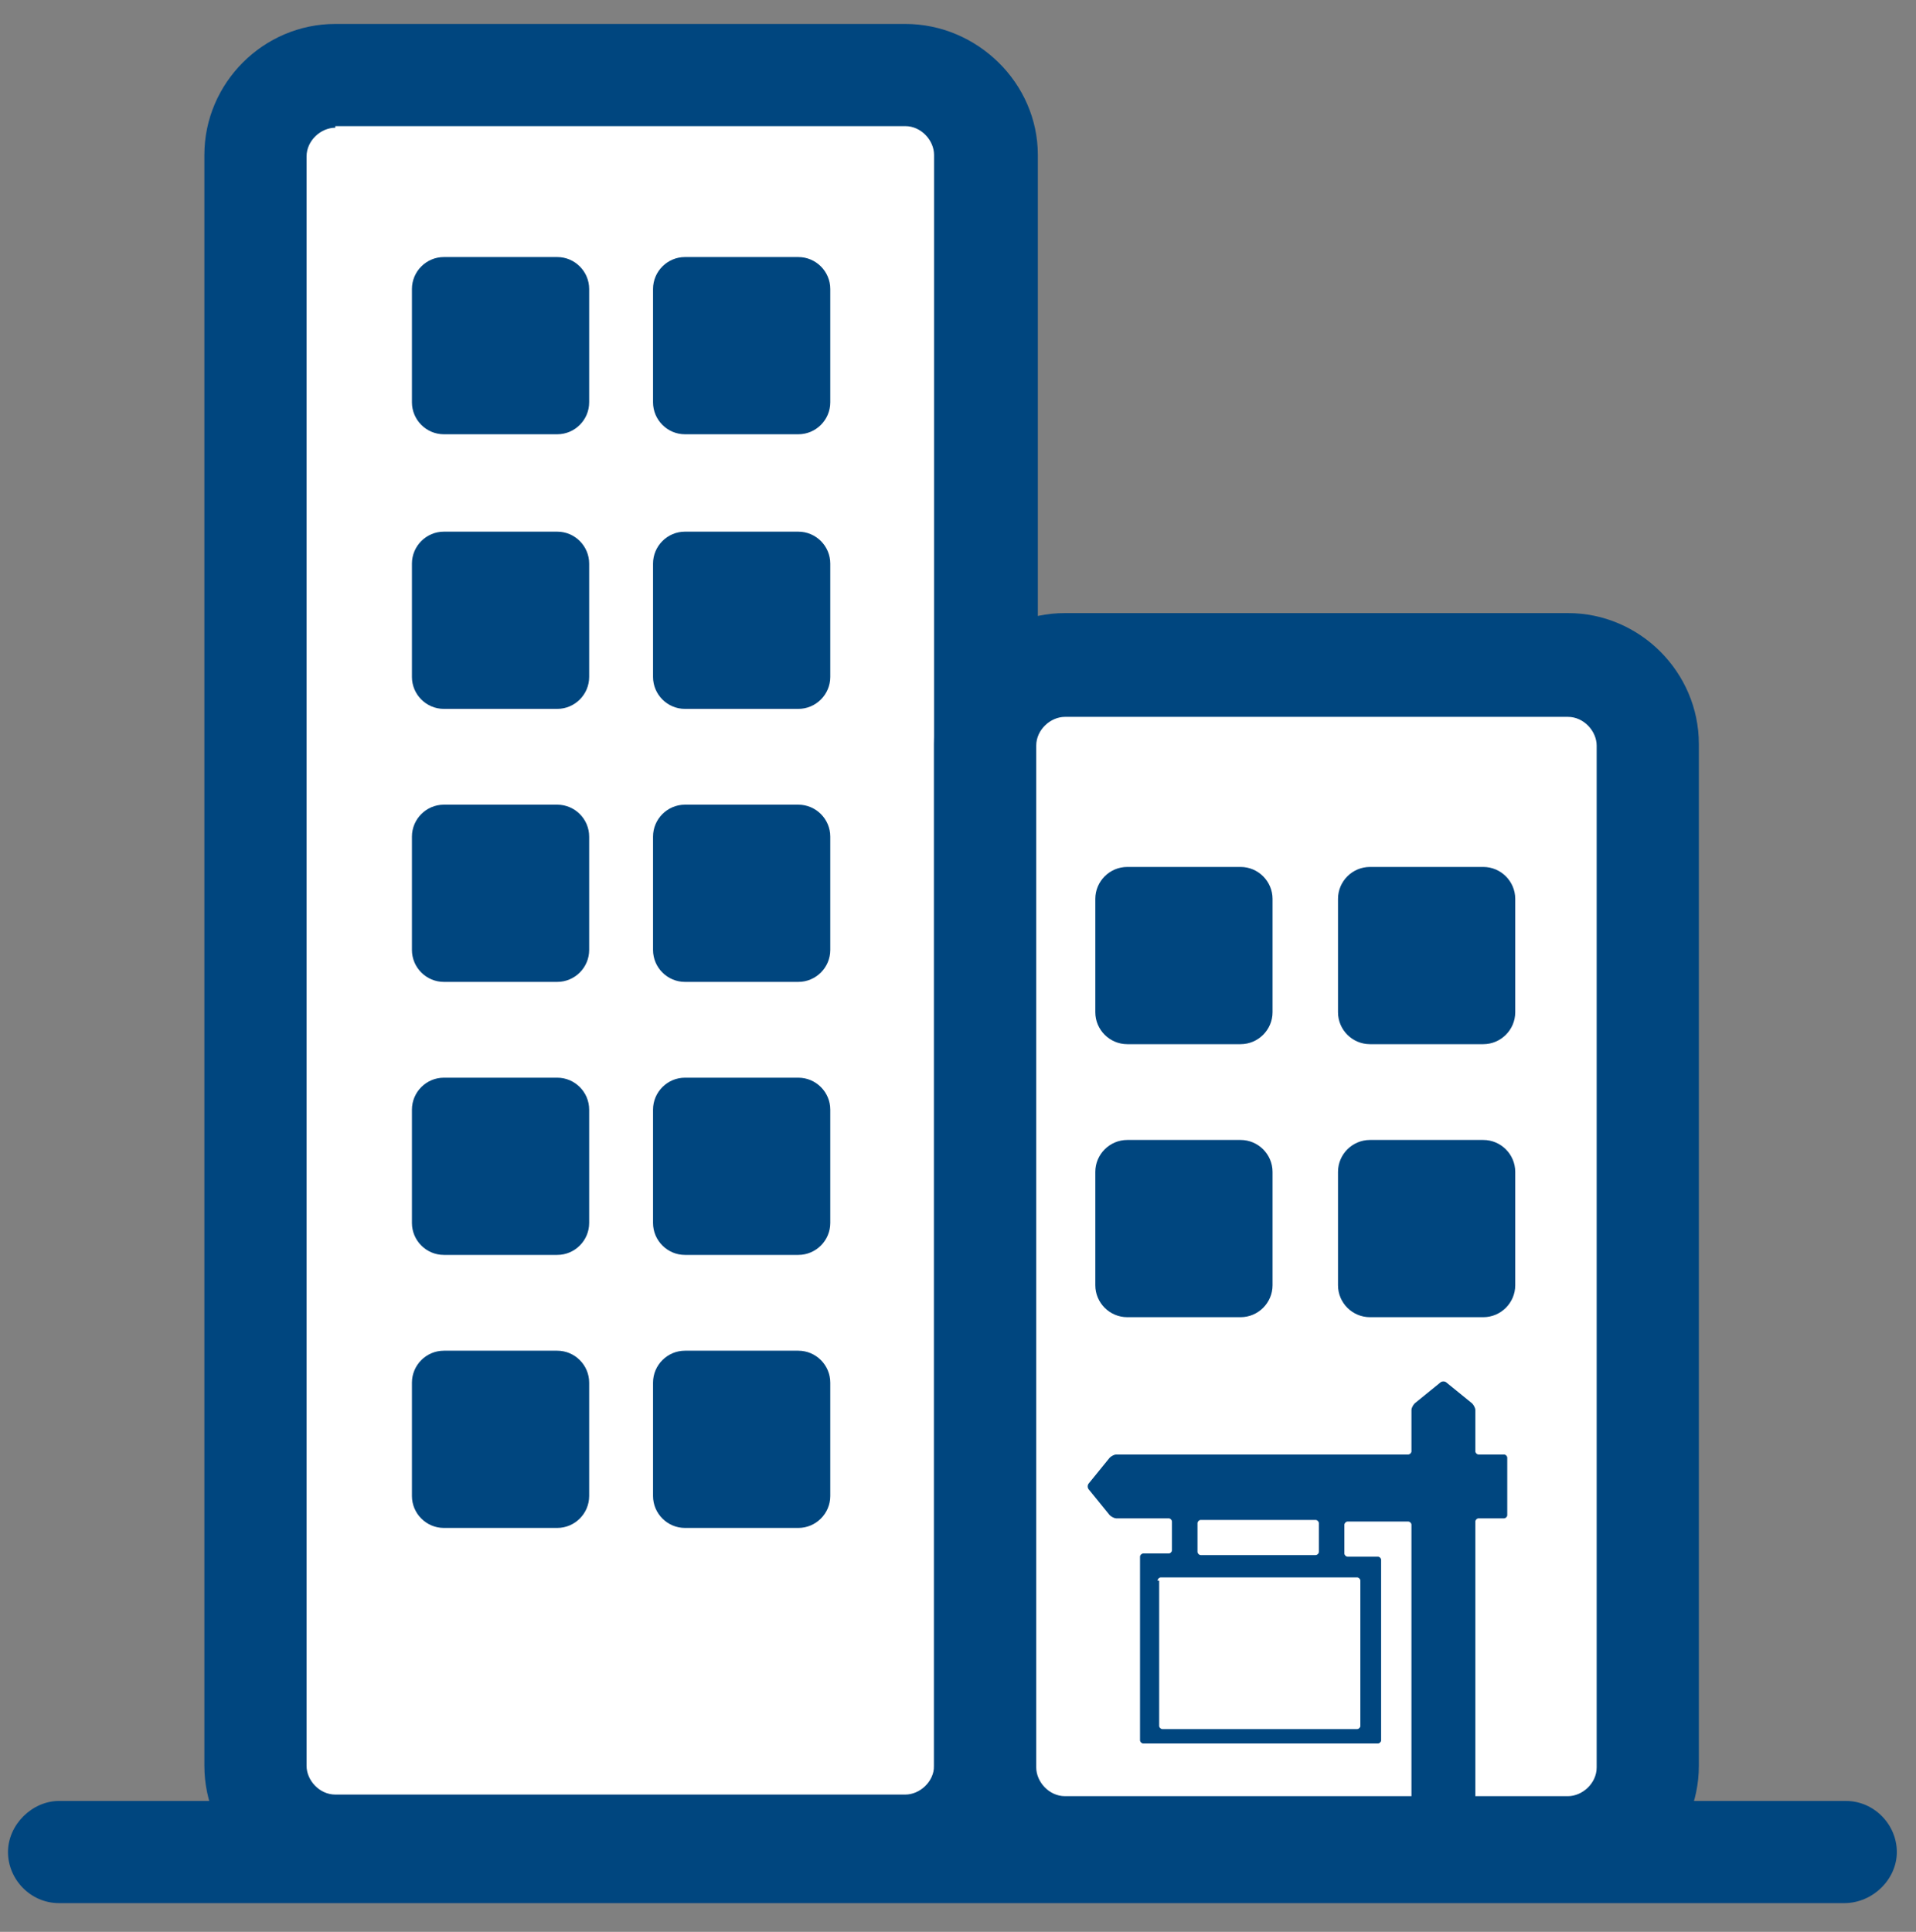 <?xml version="1.0" encoding="utf-8"?>
<!-- Generator: Adobe Illustrator 19.1.0, SVG Export Plug-In . SVG Version: 6.00 Build 0)  -->
<svg version="1.1" id="Layer_1" xmlns="http://www.w3.org/2000/svg" xmlns:xlink="http://www.w3.org/1999/xlink" x="0px" y="0px"
	 width="120px" height="121px" viewBox="0 234.3 120 121" style="enable-background:new 0 234.3 120 121;" xml:space="preserve">
<rect x="0" y="234.3" width="120" height="121" fill="#808080" stroke="none"/>
<style type="text/css">
	.st0{fill:#00467F;}
	.st1{fill:#FFFFFF;}
</style>
<g>
	<path class="st0" d="M115.5,353.5H3.7c-1.8,0-3.2-1.5-3.2-3.2s1.5-3.2,3.2-3.2h111.9c1.8,0,3.2,1.5,3.2,3.2
		S117.3,353.5,115.5,353.5z"/>
</g>
<path class="st1" d="M56.7,349.8H21c-2.8,0-5-2.2-5-5V244c0-2.8,2.2-5,5-5h35.7c2.8,0,5,2.2,5,5v100.8
	C61.7,347.6,59.4,349.8,56.7,349.8z"/>
<path class="st0" d="M56.7,353.1H21c-4.5,0-8.2-3.7-8.2-8.2V244c0-4.5,3.7-8.2,8.2-8.2h35.7c4.5,0,8.3,3.7,8.3,8.2v100.8
	C64.9,349.4,61.2,353.1,56.7,353.1z M21,242.3c-0.9,0-1.8,0.8-1.8,1.8v100.8c0,0.9,0.8,1.8,1.8,1.8h35.7c0.9,0,1.8-0.8,1.8-1.8V244
	c0-0.9-0.8-1.8-1.8-1.8H21z"/>
<g>
	<g>
		<path class="st0" d="M34.9,295.8h-7.1c-1.1,0-2-0.9-2-2v-7.1c0-1.1,0.9-2,2-2h7.1c1.1,0,2,0.9,2,2v7.1
			C36.9,294.9,36,295.8,34.9,295.8z"/>
	</g>
	<g>
		<path class="st0" d="M50,295.8h-7.1c-1.1,0-2-0.9-2-2v-7.1c0-1.1,0.9-2,2-2H50c1.1,0,2,0.9,2,2v7.1C52,294.9,51.1,295.8,50,295.8z
			"/>
	</g>
</g>
<g>
	<g>
		<path class="st0" d="M34.9,278.7h-7.1c-1.1,0-2-0.9-2-2v-7.1c0-1.1,0.9-2,2-2h7.1c1.1,0,2,0.9,2,2v7.1
			C36.9,277.8,36,278.7,34.9,278.7z"/>
	</g>
	<g>
		<path class="st0" d="M50,278.7h-7.1c-1.1,0-2-0.9-2-2v-7.1c0-1.1,0.9-2,2-2H50c1.1,0,2,0.9,2,2v7.1C52,277.8,51.1,278.7,50,278.7z
			"/>
	</g>
</g>
<g>
	<g>
		<path class="st0" d="M34.9,261.5h-7.1c-1.1,0-2-0.9-2-2v-7.1c0-1.1,0.9-2,2-2h7.1c1.1,0,2,0.9,2,2v7.1
			C36.9,260.6,36,261.5,34.9,261.5z"/>
	</g>
	<g>
		<path class="st0" d="M50,261.5h-7.1c-1.1,0-2-0.9-2-2v-7.1c0-1.1,0.9-2,2-2H50c1.1,0,2,0.9,2,2v7.1C52,260.6,51.1,261.5,50,261.5z
			"/>
	</g>
</g>
<g>
	<g>
		<path class="st0" d="M34.9,312.9h-7.1c-1.1,0-2-0.9-2-2v-7.1c0-1.1,0.9-2,2-2h7.1c1.1,0,2,0.9,2,2v7.1
			C36.9,312,36,312.9,34.9,312.9z"/>
	</g>
	<g>
		<path class="st0" d="M50,312.9h-7.1c-1.1,0-2-0.9-2-2v-7.1c0-1.1,0.9-2,2-2H50c1.1,0,2,0.9,2,2v7.1C52,312,51.1,312.9,50,312.9z"
			/>
	</g>
</g>
<g>
	<g>
		<path class="st0" d="M34.9,330h-7.1c-1.1,0-2-0.9-2-2v-7.1c0-1.1,0.9-2,2-2h7.1c1.1,0,2,0.9,2,2v7.1C36.9,329.1,36,330,34.9,330z"
			/>
	</g>
	<g>
		<path class="st0" d="M50,330h-7.1c-1.1,0-2-0.9-2-2v-7.1c0-1.1,0.9-2,2-2H50c1.1,0,2,0.9,2,2v7.1C52,329.1,51.1,330,50,330z"/>
	</g>
</g>
<path class="st1" d="M98.2,349.9H66.7c-2.7,0-5-2.2-5-5v-64c0-2.8,2.2-5,5-5h31.5c2.8,0,5,2.2,5,5v64
	C103.2,347.6,100.9,349.9,98.2,349.9z"/>
<path class="st0" d="M98.2,353.1H66.7c-4.5,0-8.2-3.7-8.2-8.2v-64c0-4.5,3.7-8.2,8.2-8.2h31.5c4.5,0,8.2,3.7,8.2,8.2v64
	C106.4,349.4,102.7,353.1,98.2,353.1z M66.7,279.2c-0.9,0-1.8,0.8-1.8,1.8v64c0,0.9,0.8,1.8,1.8,1.8h31.5c0.9,0,1.8-0.8,1.8-1.8v-64
	c0-0.9-0.8-1.8-1.8-1.8H66.7z"/>
<g>
	<g>
		<path class="st0" d="M77.7,299.7h-7.1c-1.1,0-2-0.9-2-2v-7.1c0-1.1,0.9-2,2-2h7.1c1.1,0,2,0.9,2,2v7.1
			C79.7,298.8,78.8,299.7,77.7,299.7z"/>
	</g>
	<g>
		<path class="st0" d="M92.9,299.7h-7.1c-1.1,0-2-0.9-2-2v-7.1c0-1.1,0.9-2,2-2h7.1c1.1,0,2,0.9,2,2v7.1
			C94.9,298.8,94,299.7,92.9,299.7z"/>
	</g>
</g>
<g>
	<g>
		<path class="st0" d="M77.7,316.8h-7.1c-1.1,0-2-0.9-2-2v-7.1c0-1.1,0.9-2,2-2h7.1c1.1,0,2,0.9,2,2v7.1
			C79.7,315.9,78.8,316.8,77.7,316.8z"/>
	</g>
	<g>
		<path class="st0" d="M92.9,316.8h-7.1c-1.1,0-2-0.9-2-2v-7.1c0-1.1,0.9-2,2-2h7.1c1.1,0,2,0.9,2,2v7.1
			C94.9,315.9,94,316.8,92.9,316.8z"/>
	</g>
</g>
<g>
	<path class="st0" d="M73.2,329.4c0.1,0,0.2,0.1,0.2,0.2v1.8c0,0.1-0.1,0.2-0.2,0.2h-1.6c-0.1,0-0.2,0.1-0.2,0.2v11.5
		c0,0.1,0.1,0.2,0.2,0.2h14.7c0.1,0,0.2-0.1,0.2-0.2V332c0-0.1-0.1-0.2-0.2-0.2h-1.9c-0.1,0-0.2-0.1-0.2-0.2v-1.8
		c0-0.1,0.1-0.2,0.2-0.2h3.8c0.1,0,0.2,0.1,0.2,0.2V347c0,0.1,0.1,0.2,0.2,0.2h3.6c0.1,0,0.2-0.1,0.2-0.2v-17.4
		c0-0.1,0.1-0.2,0.2-0.2h1.6c0.1,0,0.2-0.1,0.2-0.2v-3.6c0-0.1-0.1-0.2-0.2-0.2h-1.6c-0.1,0-0.2-0.1-0.2-0.2v-2.6
		c0-0.1-0.1-0.3-0.2-0.4l-1.6-1.3c-0.1-0.1-0.3-0.1-0.4,0l-1.6,1.3c-0.1,0.1-0.2,0.3-0.2,0.4v2.6c0,0.1-0.1,0.2-0.2,0.2H69.9
		c-0.1,0-0.3,0.1-0.4,0.2l-1.3,1.6c-0.1,0.1-0.1,0.3,0,0.4l1.3,1.6c0.1,0.1,0.3,0.2,0.4,0.2H73.2z M72.5,333.3
		c0-0.1,0.1-0.2,0.2-0.2H85c0.1,0,0.2,0.1,0.2,0.2v9.1c0,0.1-0.1,0.2-0.2,0.2H72.8c-0.1,0-0.2-0.1-0.2-0.2V333.3z M75,329.7
		c0-0.1,0.1-0.2,0.2-0.2h7.2c0.1,0,0.2,0.1,0.2,0.2v1.8c0,0.1-0.1,0.2-0.2,0.2h-7.2c-0.1,0-0.2-0.1-0.2-0.2V329.7z M75,331.7"/>
</g>
</svg>
